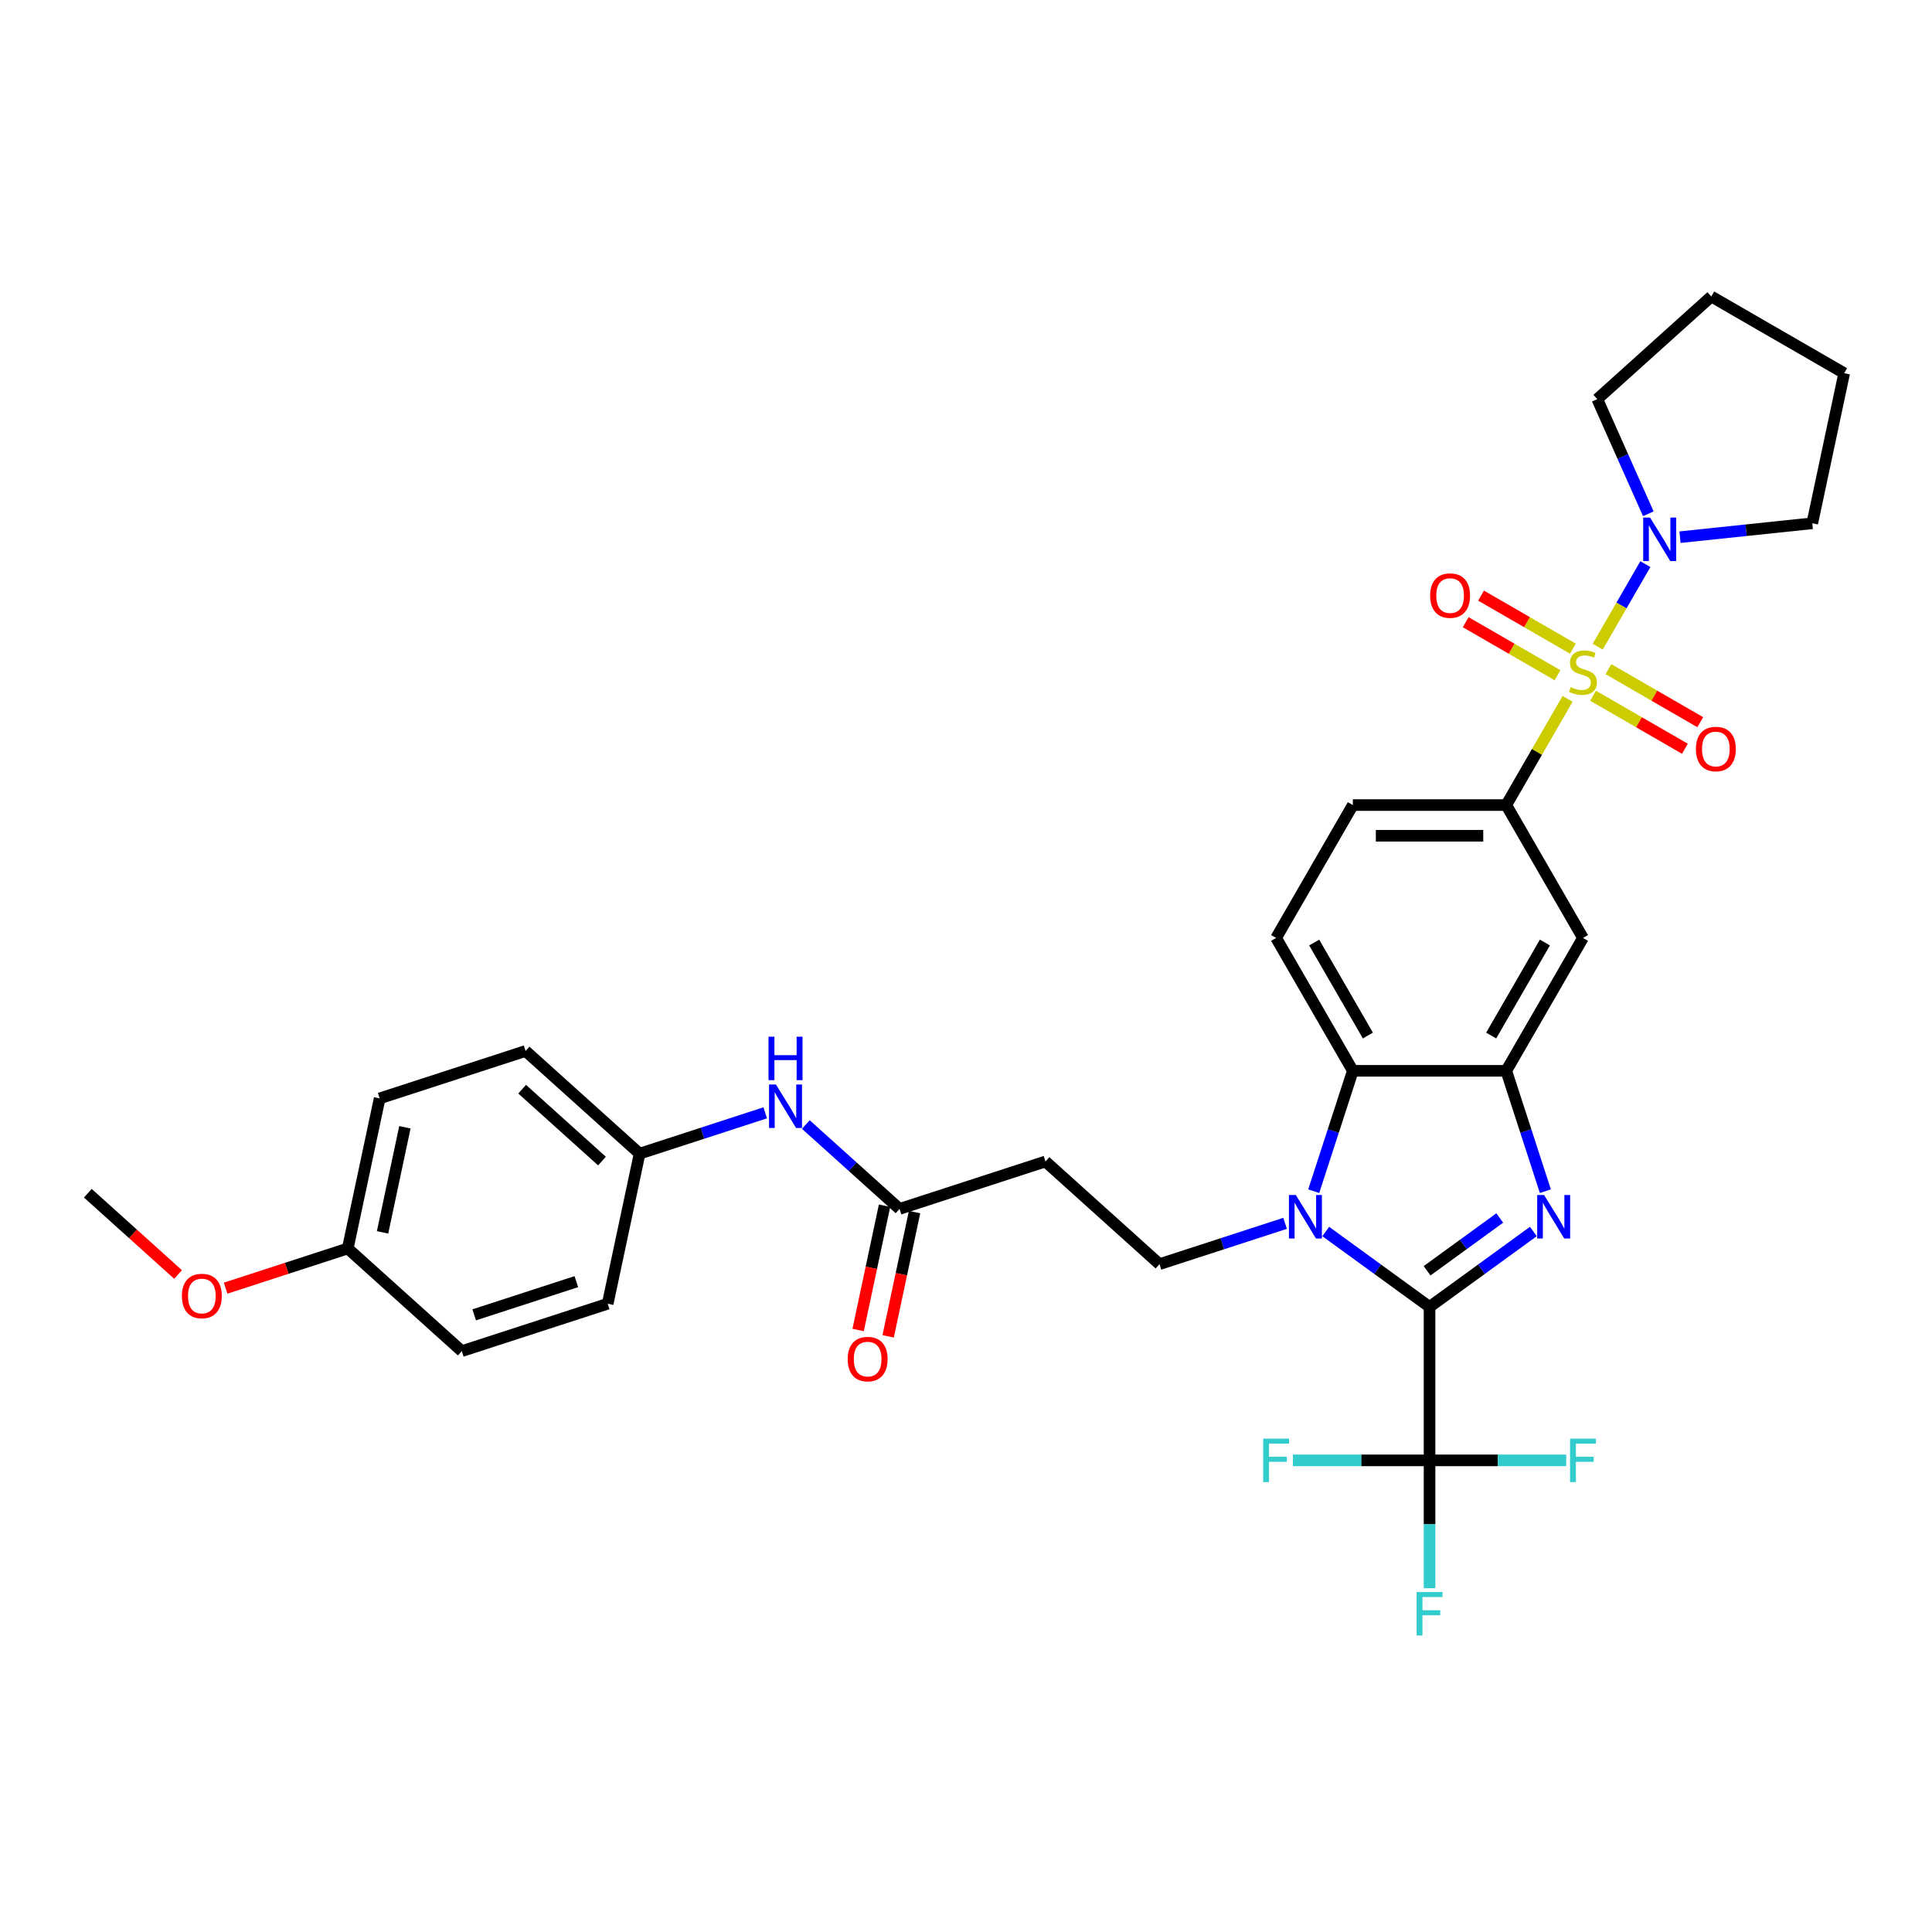 <?xml version='1.0' encoding='iso-8859-1'?>
<svg version='1.1' baseProfile='full'
              xmlns='http://www.w3.org/2000/svg'
                      xmlns:rdkit='http://www.rdkit.org/xml'
                      xmlns:xlink='http://www.w3.org/1999/xlink'
                  xml:space='preserve'
width='1000px' height='1000px' viewBox='0 0 1000 1000'>
<!-- END OF HEADER -->
<rect style='opacity:1.0;fill:#FFFFFF;stroke:none' width='1000' height='1000' x='0' y='0'> </rect>
<path class='bond-6' d='M 811.376,361.728 L 795.507,389.215' style='fill:none;fill-rule:evenodd;stroke:#CCCC00;stroke-width:6px;stroke-linecap:butt;stroke-linejoin:miter;stroke-opacity:1' />
<path class='bond-6' d='M 795.507,389.215 L 779.637,416.702' style='fill:none;fill-rule:evenodd;stroke:#000000;stroke-width:6px;stroke-linecap:butt;stroke-linejoin:miter;stroke-opacity:1' />
<path class='bond-7' d='M 826.966,334.727 L 839.3,313.363' style='fill:none;fill-rule:evenodd;stroke:#CCCC00;stroke-width:6px;stroke-linecap:butt;stroke-linejoin:miter;stroke-opacity:1' />
<path class='bond-7' d='M 839.3,313.363 L 851.634,291.999' style='fill:none;fill-rule:evenodd;stroke:#0000FF;stroke-width:6px;stroke-linecap:butt;stroke-linejoin:miter;stroke-opacity:1' />
<path class='bond-12' d='M 824.571,360.113 L 848.339,373.835' style='fill:none;fill-rule:evenodd;stroke:#CCCC00;stroke-width:6px;stroke-linecap:butt;stroke-linejoin:miter;stroke-opacity:1' />
<path class='bond-12' d='M 848.339,373.835 L 872.107,387.558' style='fill:none;fill-rule:evenodd;stroke:#FF0000;stroke-width:6px;stroke-linecap:butt;stroke-linejoin:miter;stroke-opacity:1' />
<path class='bond-12' d='M 832.512,346.358 L 856.28,360.08' style='fill:none;fill-rule:evenodd;stroke:#CCCC00;stroke-width:6px;stroke-linecap:butt;stroke-linejoin:miter;stroke-opacity:1' />
<path class='bond-12' d='M 856.28,360.08 L 880.048,373.803' style='fill:none;fill-rule:evenodd;stroke:#FF0000;stroke-width:6px;stroke-linecap:butt;stroke-linejoin:miter;stroke-opacity:1' />
<path class='bond-13' d='M 814.12,335.739 L 790.352,322.016' style='fill:none;fill-rule:evenodd;stroke:#CCCC00;stroke-width:6px;stroke-linecap:butt;stroke-linejoin:miter;stroke-opacity:1' />
<path class='bond-13' d='M 790.352,322.016 L 766.584,308.294' style='fill:none;fill-rule:evenodd;stroke:#FF0000;stroke-width:6px;stroke-linecap:butt;stroke-linejoin:miter;stroke-opacity:1' />
<path class='bond-13' d='M 806.178,349.494 L 782.41,335.772' style='fill:none;fill-rule:evenodd;stroke:#CCCC00;stroke-width:6px;stroke-linecap:butt;stroke-linejoin:miter;stroke-opacity:1' />
<path class='bond-13' d='M 782.41,335.772 L 758.642,322.049' style='fill:none;fill-rule:evenodd;stroke:#FF0000;stroke-width:6px;stroke-linecap:butt;stroke-linejoin:miter;stroke-opacity:1' />
<path class='bond-0' d='M 739.929,676.463 L 766.796,656.943' style='fill:none;fill-rule:evenodd;stroke:#000000;stroke-width:6px;stroke-linecap:butt;stroke-linejoin:miter;stroke-opacity:1' />
<path class='bond-0' d='M 766.796,656.943 L 793.664,637.423' style='fill:none;fill-rule:evenodd;stroke:#0000FF;stroke-width:6px;stroke-linecap:butt;stroke-linejoin:miter;stroke-opacity:1' />
<path class='bond-0' d='M 738.654,657.757 L 757.461,644.093' style='fill:none;fill-rule:evenodd;stroke:#000000;stroke-width:6px;stroke-linecap:butt;stroke-linejoin:miter;stroke-opacity:1' />
<path class='bond-0' d='M 757.461,644.093 L 776.268,630.429' style='fill:none;fill-rule:evenodd;stroke:#0000FF;stroke-width:6px;stroke-linecap:butt;stroke-linejoin:miter;stroke-opacity:1' />
<path class='bond-4' d='M 739.929,676.463 L 739.929,755.879' style='fill:none;fill-rule:evenodd;stroke:#000000;stroke-width:6px;stroke-linecap:butt;stroke-linejoin:miter;stroke-opacity:1' />
<path class='bond-35' d='M 739.929,676.463 L 713.062,656.943' style='fill:none;fill-rule:evenodd;stroke:#000000;stroke-width:6px;stroke-linecap:butt;stroke-linejoin:miter;stroke-opacity:1' />
<path class='bond-35' d='M 713.062,656.943 L 686.195,637.423' style='fill:none;fill-rule:evenodd;stroke:#0000FF;stroke-width:6px;stroke-linecap:butt;stroke-linejoin:miter;stroke-opacity:1' />
<path class='bond-1' d='M 799.879,616.553 L 789.758,585.403' style='fill:none;fill-rule:evenodd;stroke:#0000FF;stroke-width:6px;stroke-linecap:butt;stroke-linejoin:miter;stroke-opacity:1' />
<path class='bond-1' d='M 789.758,585.403 L 779.637,554.254' style='fill:none;fill-rule:evenodd;stroke:#000000;stroke-width:6px;stroke-linecap:butt;stroke-linejoin:miter;stroke-opacity:1' />
<path class='bond-2' d='M 679.98,616.553 L 690.101,585.403' style='fill:none;fill-rule:evenodd;stroke:#0000FF;stroke-width:6px;stroke-linecap:butt;stroke-linejoin:miter;stroke-opacity:1' />
<path class='bond-2' d='M 690.101,585.403 L 700.222,554.254' style='fill:none;fill-rule:evenodd;stroke:#000000;stroke-width:6px;stroke-linecap:butt;stroke-linejoin:miter;stroke-opacity:1' />
<path class='bond-9' d='M 665.166,633.2 L 632.659,643.762' style='fill:none;fill-rule:evenodd;stroke:#0000FF;stroke-width:6px;stroke-linecap:butt;stroke-linejoin:miter;stroke-opacity:1' />
<path class='bond-9' d='M 632.659,643.762 L 600.152,654.324' style='fill:none;fill-rule:evenodd;stroke:#000000;stroke-width:6px;stroke-linecap:butt;stroke-linejoin:miter;stroke-opacity:1' />
<path class='bond-3' d='M 779.637,554.254 L 819.345,485.478' style='fill:none;fill-rule:evenodd;stroke:#000000;stroke-width:6px;stroke-linecap:butt;stroke-linejoin:miter;stroke-opacity:1' />
<path class='bond-3' d='M 771.838,535.996 L 799.634,487.853' style='fill:none;fill-rule:evenodd;stroke:#000000;stroke-width:6px;stroke-linecap:butt;stroke-linejoin:miter;stroke-opacity:1' />
<path class='bond-34' d='M 779.637,554.254 L 700.222,554.254' style='fill:none;fill-rule:evenodd;stroke:#000000;stroke-width:6px;stroke-linecap:butt;stroke-linejoin:miter;stroke-opacity:1' />
<path class='bond-18' d='M 739.929,755.879 L 739.929,788.971' style='fill:none;fill-rule:evenodd;stroke:#000000;stroke-width:6px;stroke-linecap:butt;stroke-linejoin:miter;stroke-opacity:1' />
<path class='bond-18' d='M 739.929,788.971 L 739.929,822.064' style='fill:none;fill-rule:evenodd;stroke:#33CCCC;stroke-width:6px;stroke-linecap:butt;stroke-linejoin:miter;stroke-opacity:1' />
<path class='bond-19' d='M 739.929,755.879 L 704.558,755.879' style='fill:none;fill-rule:evenodd;stroke:#000000;stroke-width:6px;stroke-linecap:butt;stroke-linejoin:miter;stroke-opacity:1' />
<path class='bond-19' d='M 704.558,755.879 L 669.186,755.879' style='fill:none;fill-rule:evenodd;stroke:#33CCCC;stroke-width:6px;stroke-linecap:butt;stroke-linejoin:miter;stroke-opacity:1' />
<path class='bond-20' d='M 739.929,755.879 L 775.301,755.879' style='fill:none;fill-rule:evenodd;stroke:#000000;stroke-width:6px;stroke-linecap:butt;stroke-linejoin:miter;stroke-opacity:1' />
<path class='bond-20' d='M 775.301,755.879 L 810.673,755.879' style='fill:none;fill-rule:evenodd;stroke:#33CCCC;stroke-width:6px;stroke-linecap:butt;stroke-linejoin:miter;stroke-opacity:1' />
<path class='bond-5' d='M 700.222,554.254 L 660.514,485.478' style='fill:none;fill-rule:evenodd;stroke:#000000;stroke-width:6px;stroke-linecap:butt;stroke-linejoin:miter;stroke-opacity:1' />
<path class='bond-5' d='M 708.021,535.996 L 680.225,487.853' style='fill:none;fill-rule:evenodd;stroke:#000000;stroke-width:6px;stroke-linecap:butt;stroke-linejoin:miter;stroke-opacity:1' />
<path class='bond-8' d='M 779.637,416.702 L 819.345,485.478' style='fill:none;fill-rule:evenodd;stroke:#000000;stroke-width:6px;stroke-linecap:butt;stroke-linejoin:miter;stroke-opacity:1' />
<path class='bond-16' d='M 779.637,416.702 L 700.222,416.702' style='fill:none;fill-rule:evenodd;stroke:#000000;stroke-width:6px;stroke-linecap:butt;stroke-linejoin:miter;stroke-opacity:1' />
<path class='bond-16' d='M 767.725,432.585 L 712.134,432.585' style='fill:none;fill-rule:evenodd;stroke:#000000;stroke-width:6px;stroke-linecap:butt;stroke-linejoin:miter;stroke-opacity:1' />
<path class='bond-27' d='M 853.163,265.919 L 839.957,236.259' style='fill:none;fill-rule:evenodd;stroke:#0000FF;stroke-width:6px;stroke-linecap:butt;stroke-linejoin:miter;stroke-opacity:1' />
<path class='bond-27' d='M 839.957,236.259 L 826.752,206.6' style='fill:none;fill-rule:evenodd;stroke:#000000;stroke-width:6px;stroke-linecap:butt;stroke-linejoin:miter;stroke-opacity:1' />
<path class='bond-28' d='M 869.568,278.045 L 903.801,274.447' style='fill:none;fill-rule:evenodd;stroke:#0000FF;stroke-width:6px;stroke-linecap:butt;stroke-linejoin:miter;stroke-opacity:1' />
<path class='bond-28' d='M 903.801,274.447 L 938.034,270.849' style='fill:none;fill-rule:evenodd;stroke:#000000;stroke-width:6px;stroke-linecap:butt;stroke-linejoin:miter;stroke-opacity:1' />
<path class='bond-11' d='M 600.152,654.324 L 541.134,601.185' style='fill:none;fill-rule:evenodd;stroke:#000000;stroke-width:6px;stroke-linecap:butt;stroke-linejoin:miter;stroke-opacity:1' />
<path class='bond-10' d='M 465.605,625.725 L 541.134,601.185' style='fill:none;fill-rule:evenodd;stroke:#000000;stroke-width:6px;stroke-linecap:butt;stroke-linejoin:miter;stroke-opacity:1' />
<path class='bond-15' d='M 465.605,625.725 L 441.354,603.889' style='fill:none;fill-rule:evenodd;stroke:#000000;stroke-width:6px;stroke-linecap:butt;stroke-linejoin:miter;stroke-opacity:1' />
<path class='bond-15' d='M 441.354,603.889 L 417.102,582.053' style='fill:none;fill-rule:evenodd;stroke:#0000FF;stroke-width:6px;stroke-linecap:butt;stroke-linejoin:miter;stroke-opacity:1' />
<path class='bond-17' d='M 457.837,624.074 L 451.001,656.236' style='fill:none;fill-rule:evenodd;stroke:#000000;stroke-width:6px;stroke-linecap:butt;stroke-linejoin:miter;stroke-opacity:1' />
<path class='bond-17' d='M 451.001,656.236 L 444.165,688.397' style='fill:none;fill-rule:evenodd;stroke:#FF0000;stroke-width:6px;stroke-linecap:butt;stroke-linejoin:miter;stroke-opacity:1' />
<path class='bond-17' d='M 473.373,627.377 L 466.537,659.538' style='fill:none;fill-rule:evenodd;stroke:#000000;stroke-width:6px;stroke-linecap:butt;stroke-linejoin:miter;stroke-opacity:1' />
<path class='bond-17' d='M 466.537,659.538 L 459.701,691.699' style='fill:none;fill-rule:evenodd;stroke:#FF0000;stroke-width:6px;stroke-linecap:butt;stroke-linejoin:miter;stroke-opacity:1' />
<path class='bond-14' d='M 660.514,485.478 L 700.222,416.702' style='fill:none;fill-rule:evenodd;stroke:#000000;stroke-width:6px;stroke-linecap:butt;stroke-linejoin:miter;stroke-opacity:1' />
<path class='bond-21' d='M 396.073,576.002 L 363.566,586.564' style='fill:none;fill-rule:evenodd;stroke:#0000FF;stroke-width:6px;stroke-linecap:butt;stroke-linejoin:miter;stroke-opacity:1' />
<path class='bond-21' d='M 363.566,586.564 L 331.059,597.127' style='fill:none;fill-rule:evenodd;stroke:#000000;stroke-width:6px;stroke-linecap:butt;stroke-linejoin:miter;stroke-opacity:1' />
<path class='bond-23' d='M 331.059,597.127 L 314.547,674.807' style='fill:none;fill-rule:evenodd;stroke:#000000;stroke-width:6px;stroke-linecap:butt;stroke-linejoin:miter;stroke-opacity:1' />
<path class='bond-24' d='M 331.059,597.127 L 272.041,543.987' style='fill:none;fill-rule:evenodd;stroke:#000000;stroke-width:6px;stroke-linecap:butt;stroke-linejoin:miter;stroke-opacity:1' />
<path class='bond-24' d='M 311.578,600.959 L 270.266,563.762' style='fill:none;fill-rule:evenodd;stroke:#000000;stroke-width:6px;stroke-linecap:butt;stroke-linejoin:miter;stroke-opacity:1' />
<path class='bond-22' d='M 180.001,646.208 L 196.512,568.528' style='fill:none;fill-rule:evenodd;stroke:#000000;stroke-width:6px;stroke-linecap:butt;stroke-linejoin:miter;stroke-opacity:1' />
<path class='bond-22' d='M 198.014,637.859 L 209.572,583.482' style='fill:none;fill-rule:evenodd;stroke:#000000;stroke-width:6px;stroke-linecap:butt;stroke-linejoin:miter;stroke-opacity:1' />
<path class='bond-29' d='M 180.001,646.208 L 148.391,656.479' style='fill:none;fill-rule:evenodd;stroke:#000000;stroke-width:6px;stroke-linecap:butt;stroke-linejoin:miter;stroke-opacity:1' />
<path class='bond-29' d='M 148.391,656.479 L 116.781,666.75' style='fill:none;fill-rule:evenodd;stroke:#FF0000;stroke-width:6px;stroke-linecap:butt;stroke-linejoin:miter;stroke-opacity:1' />
<path class='bond-36' d='M 180.001,646.208 L 239.018,699.348' style='fill:none;fill-rule:evenodd;stroke:#000000;stroke-width:6px;stroke-linecap:butt;stroke-linejoin:miter;stroke-opacity:1' />
<path class='bond-26' d='M 314.547,674.807 L 239.018,699.348' style='fill:none;fill-rule:evenodd;stroke:#000000;stroke-width:6px;stroke-linecap:butt;stroke-linejoin:miter;stroke-opacity:1' />
<path class='bond-26' d='M 298.31,663.382 L 245.44,680.561' style='fill:none;fill-rule:evenodd;stroke:#000000;stroke-width:6px;stroke-linecap:butt;stroke-linejoin:miter;stroke-opacity:1' />
<path class='bond-25' d='M 272.041,543.987 L 196.512,568.528' style='fill:none;fill-rule:evenodd;stroke:#000000;stroke-width:6px;stroke-linecap:butt;stroke-linejoin:miter;stroke-opacity:1' />
<path class='bond-31' d='M 826.752,206.6 L 885.769,153.46' style='fill:none;fill-rule:evenodd;stroke:#000000;stroke-width:6px;stroke-linecap:butt;stroke-linejoin:miter;stroke-opacity:1' />
<path class='bond-32' d='M 938.034,270.849 L 954.545,193.168' style='fill:none;fill-rule:evenodd;stroke:#000000;stroke-width:6px;stroke-linecap:butt;stroke-linejoin:miter;stroke-opacity:1' />
<path class='bond-30' d='M 92.163,659.666 L 68.809,638.638' style='fill:none;fill-rule:evenodd;stroke:#FF0000;stroke-width:6px;stroke-linecap:butt;stroke-linejoin:miter;stroke-opacity:1' />
<path class='bond-30' d='M 68.809,638.638 L 45.455,617.61' style='fill:none;fill-rule:evenodd;stroke:#000000;stroke-width:6px;stroke-linecap:butt;stroke-linejoin:miter;stroke-opacity:1' />
<path class='bond-33' d='M 885.769,153.46 L 954.545,193.168' style='fill:none;fill-rule:evenodd;stroke:#000000;stroke-width:6px;stroke-linecap:butt;stroke-linejoin:miter;stroke-opacity:1' />
<path  class='atom-0' d='M 812.992 355.645
Q 813.246 355.74, 814.294 356.185
Q 815.343 356.63, 816.486 356.916
Q 817.662 357.17, 818.805 357.17
Q 820.934 357.17, 822.172 356.153
Q 823.411 355.105, 823.411 353.294
Q 823.411 352.056, 822.776 351.293
Q 822.172 350.531, 821.219 350.118
Q 820.266 349.705, 818.678 349.228
Q 816.677 348.625, 815.47 348.053
Q 814.294 347.481, 813.437 346.274
Q 812.611 345.067, 812.611 343.034
Q 812.611 340.207, 814.517 338.46
Q 816.455 336.712, 820.266 336.712
Q 822.871 336.712, 825.826 337.951
L 825.095 340.397
Q 822.395 339.286, 820.362 339.286
Q 818.17 339.286, 816.963 340.207
Q 815.756 341.096, 815.787 342.653
Q 815.787 343.86, 816.391 344.59
Q 817.026 345.321, 817.916 345.734
Q 818.837 346.147, 820.362 346.624
Q 822.395 347.259, 823.602 347.894
Q 824.809 348.53, 825.667 349.832
Q 826.556 351.103, 826.556 353.294
Q 826.556 356.408, 824.46 358.091
Q 822.395 359.743, 818.932 359.743
Q 816.931 359.743, 815.406 359.298
Q 813.913 358.885, 812.134 358.155
L 812.992 355.645
' fill='#CCCC00'/>
<path  class='atom-2' d='M 799.207 618.538
L 806.577 630.45
Q 807.307 631.626, 808.483 633.754
Q 809.658 635.882, 809.721 636.01
L 809.721 618.538
L 812.707 618.538
L 812.707 641.029
L 809.626 641.029
L 801.716 628.004
Q 800.795 626.48, 799.81 624.732
Q 798.857 622.985, 798.571 622.445
L 798.571 641.029
L 795.649 641.029
L 795.649 618.538
L 799.207 618.538
' fill='#0000FF'/>
<path  class='atom-3' d='M 670.709 618.538
L 678.079 630.45
Q 678.81 631.626, 679.985 633.754
Q 681.16 635.882, 681.224 636.01
L 681.224 618.538
L 684.21 618.538
L 684.21 641.029
L 681.129 641.029
L 673.219 628.004
Q 672.298 626.48, 671.313 624.732
Q 670.36 622.985, 670.074 622.445
L 670.074 641.029
L 667.151 641.029
L 667.151 618.538
L 670.709 618.538
' fill='#0000FF'/>
<path  class='atom-8' d='M 854.082 267.905
L 861.452 279.817
Q 862.182 280.992, 863.358 283.121
Q 864.533 285.249, 864.596 285.376
L 864.596 267.905
L 867.582 267.905
L 867.582 290.395
L 864.501 290.395
L 856.591 277.371
Q 855.67 275.846, 854.685 274.099
Q 853.732 272.352, 853.446 271.812
L 853.446 290.395
L 850.524 290.395
L 850.524 267.905
L 854.082 267.905
' fill='#0000FF'/>
<path  class='atom-13' d='M 877.797 387.697
Q 877.797 382.297, 880.466 379.279
Q 883.134 376.262, 888.121 376.262
Q 893.109 376.262, 895.777 379.279
Q 898.445 382.297, 898.445 387.697
Q 898.445 393.161, 895.745 396.274
Q 893.045 399.356, 888.121 399.356
Q 883.166 399.356, 880.466 396.274
Q 877.797 393.193, 877.797 387.697
M 888.121 396.814
Q 891.552 396.814, 893.395 394.527
Q 895.269 392.208, 895.269 387.697
Q 895.269 383.282, 893.395 381.058
Q 891.552 378.803, 888.121 378.803
Q 884.691 378.803, 882.816 381.026
Q 880.974 383.25, 880.974 387.697
Q 880.974 392.24, 882.816 394.527
Q 884.691 396.814, 888.121 396.814
' fill='#FF0000'/>
<path  class='atom-14' d='M 740.245 308.282
Q 740.245 302.881, 742.913 299.863
Q 745.582 296.846, 750.569 296.846
Q 755.556 296.846, 758.225 299.863
Q 760.893 302.881, 760.893 308.282
Q 760.893 313.745, 758.193 316.858
Q 755.493 319.94, 750.569 319.94
Q 745.614 319.94, 742.913 316.858
Q 740.245 313.777, 740.245 308.282
M 750.569 317.399
Q 754 317.399, 755.842 315.111
Q 757.717 312.792, 757.717 308.282
Q 757.717 303.866, 755.842 301.642
Q 754 299.387, 750.569 299.387
Q 747.138 299.387, 745.264 301.611
Q 743.422 303.834, 743.422 308.282
Q 743.422 312.824, 745.264 315.111
Q 747.138 317.399, 750.569 317.399
' fill='#FF0000'/>
<path  class='atom-16' d='M 401.616 561.341
L 408.986 573.253
Q 409.717 574.428, 410.892 576.557
Q 412.068 578.685, 412.131 578.812
L 412.131 561.341
L 415.117 561.341
L 415.117 583.831
L 412.036 583.831
L 404.126 570.807
Q 403.205 569.282, 402.22 567.535
Q 401.267 565.788, 400.981 565.248
L 400.981 583.831
L 398.059 583.831
L 398.059 561.341
L 401.616 561.341
' fill='#0000FF'/>
<path  class='atom-16' d='M 397.789 536.601
L 400.838 536.601
L 400.838 546.163
L 412.338 546.163
L 412.338 536.601
L 415.387 536.601
L 415.387 559.092
L 412.338 559.092
L 412.338 548.704
L 400.838 548.704
L 400.838 559.092
L 397.789 559.092
L 397.789 536.601
' fill='#0000FF'/>
<path  class='atom-18' d='M 438.77 703.469
Q 438.77 698.069, 441.438 695.051
Q 444.106 692.033, 449.094 692.033
Q 454.081 692.033, 456.749 695.051
Q 459.418 698.069, 459.418 703.469
Q 459.418 708.933, 456.718 712.046
Q 454.018 715.128, 449.094 715.128
Q 444.138 715.128, 441.438 712.046
Q 438.77 708.965, 438.77 703.469
M 449.094 712.586
Q 452.525 712.586, 454.367 710.299
Q 456.241 707.98, 456.241 703.469
Q 456.241 699.054, 454.367 696.83
Q 452.525 694.575, 449.094 694.575
Q 445.663 694.575, 443.789 696.798
Q 441.946 699.022, 441.946 703.469
Q 441.946 708.012, 443.789 710.299
Q 445.663 712.586, 449.094 712.586
' fill='#FF0000'/>
<path  class='atom-19' d='M 733.243 824.049
L 746.616 824.049
L 746.616 826.622
L 736.26 826.622
L 736.26 833.452
L 745.473 833.452
L 745.473 836.057
L 736.26 836.057
L 736.26 846.54
L 733.243 846.54
L 733.243 824.049
' fill='#33CCCC'/>
<path  class='atom-20' d='M 653.827 744.633
L 667.2 744.633
L 667.2 747.206
L 656.845 747.206
L 656.845 754.036
L 666.057 754.036
L 666.057 756.641
L 656.845 756.641
L 656.845 767.124
L 653.827 767.124
L 653.827 744.633
' fill='#33CCCC'/>
<path  class='atom-21' d='M 812.658 744.633
L 826.032 744.633
L 826.032 747.206
L 815.676 747.206
L 815.676 754.036
L 824.888 754.036
L 824.888 756.641
L 815.676 756.641
L 815.676 767.124
L 812.658 767.124
L 812.658 744.633
' fill='#33CCCC'/>
<path  class='atom-30' d='M 94.148 670.813
Q 94.148 665.412, 96.816 662.395
Q 99.485 659.377, 104.472 659.377
Q 109.459 659.377, 112.128 662.395
Q 114.796 665.412, 114.796 670.813
Q 114.796 676.277, 112.096 679.39
Q 109.396 682.471, 104.472 682.471
Q 99.516 682.471, 96.816 679.39
Q 94.148 676.308, 94.148 670.813
M 104.472 679.93
Q 107.903 679.93, 109.745 677.643
Q 111.619 675.324, 111.619 670.813
Q 111.619 666.397, 109.745 664.174
Q 107.903 661.918, 104.472 661.918
Q 101.041 661.918, 99.167 664.142
Q 97.325 666.365, 97.325 670.813
Q 97.325 675.355, 99.167 677.643
Q 101.041 679.93, 104.472 679.93
' fill='#FF0000'/>
</svg>

